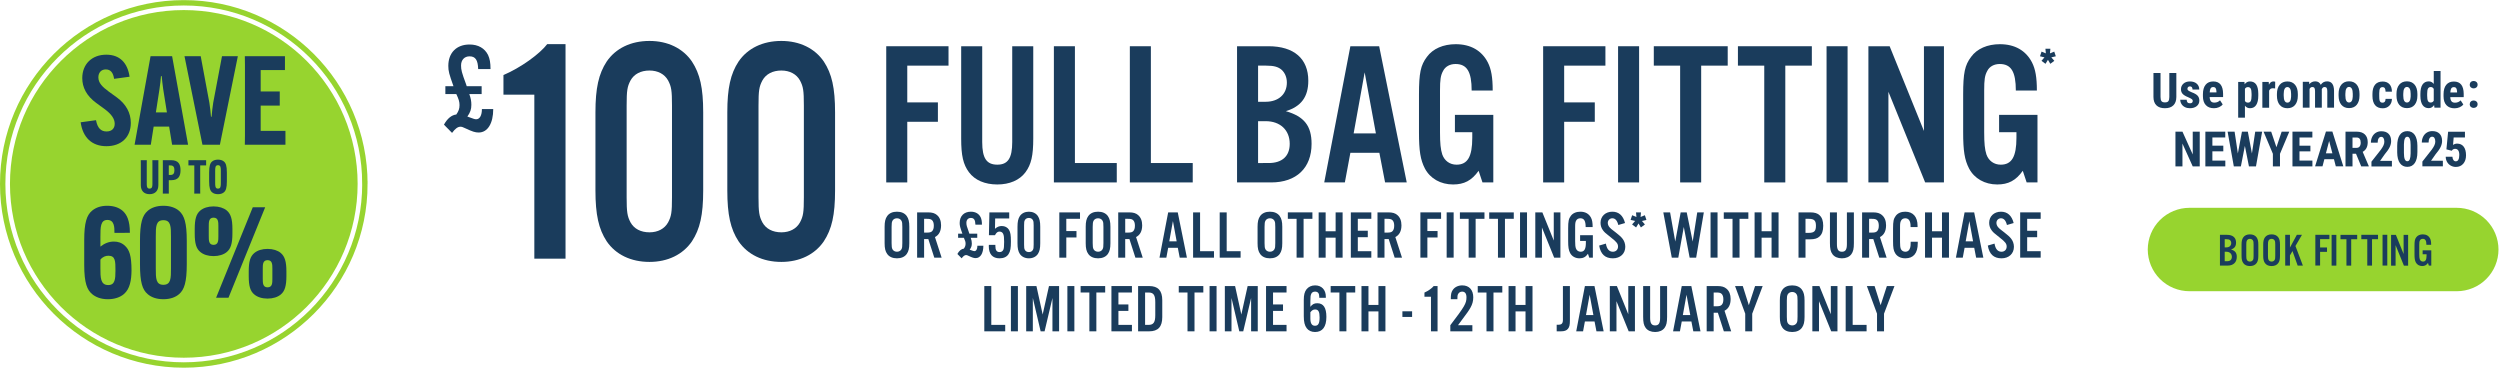 <?xml version="1.0" encoding="UTF-8" standalone="no"?>
<svg
   xmlns:dc="http://purl.org/dc/elements/1.1/"
   xmlns:cc="http://creativecommons.org/ns#"
   xmlns:rdf="http://www.w3.org/1999/02/22-rdf-syntax-ns#"
   xmlns:svg="http://www.w3.org/2000/svg"
   xmlns="http://www.w3.org/2000/svg"
   viewBox="0 0 2345.907 345.027"
   height="345.027"
   width="2345.907"
   xml:space="preserve"
   id="svg2"
   version="1.1"><defs
     id="defs6" /><g
     transform="matrix(1.333,0,0,-1.333,0,345.027)"
     id="g10"><g
       transform="scale(0.1)"
       id="g12"><g
         transform="scale(1.079)"
         id="g14"><path
           id="path16"
           style="fill:#97d42f;fill-opacity:1;fill-rule:nonzero;stroke:none"
           d="m 14284.2,1043.07 h 1744 c 8.9,0 17.8,-0.43 26.7,-1.3 8.9,-0.87 17.7,-2.19 26.4,-3.92 8.8,-1.74 17.4,-3.9 25.9,-6.5 8.5,-2.58 16.9,-5.57 25.1,-8.99 8.3,-3.4 16.3,-7.21 24.2,-11.42 7.8,-4.19 15.5,-8.77 22.9,-13.716 7.4,-4.947 14.5,-10.256 21.4,-15.908 6.9,-5.65 13.5,-11.625 19.8,-17.925 6.3,-6.301 12.2,-12.898 17.9,-19.789 5.6,-6.883 11,-14.027 15.9,-21.438 4.9,-7.412 9.6,-15.048 13.7,-22.905 4.2,-7.853 8.1,-15.905 11.4,-24.131 3.5,-8.237 6.5,-16.622 9,-25.137 2.6,-8.53 4.8,-17.165 6.5,-25.901 1.8,-8.747 3.1,-17.548 4,-26.415 0.8,-8.866 1.3,-17.751 1.3,-26.664 0,-8.91 -0.5,-17.805 -1.3,-26.661 -0.9,-8.877 -2.2,-17.679 -4,-26.415 -1.7,-8.736 -3.9,-17.371 -6.5,-25.904 -2.5,-8.523 -5.5,-16.897 -9,-25.134 -3.3,-8.226 -7.2,-16.278 -11.4,-24.135 -4.1,-7.856 -8.8,-15.489 -13.7,-22.9 -4.9,-7.412 -10.3,-14.556 -15.9,-21.446 -5.7,-6.887 -11.6,-13.481 -17.9,-19.781 -6.3,-6.301 -12.9,-12.276 -19.8,-17.929 -6.9,-5.649 -14,-10.958 -21.4,-15.905 -7.4,-4.947 -15.1,-9.525 -22.9,-13.719 -7.9,-4.209 -15.9,-8.016 -24.2,-11.426 -8.2,-3.401 -16.6,-6.401 -25.1,-8.985 -8.5,-2.595 -17.1,-4.752 -25.9,-6.486 -8.7,-1.751 -17.5,-3.047 -26.4,-3.93 -8.9,-0.868 -17.8,-1.306 -26.7,-1.306 h -1744 c -8.9,0 -17.8,0.438 -26.7,1.306 -8.8,0.883 -17.7,2.179 -26.4,3.93 -8.7,1.734 -17.3,3.891 -25.8,6.486 -8.6,2.584 -17,5.584 -25.2,8.985 -8.3,3.41 -16.3,7.217 -24.1,11.426 -7.9,4.194 -15.6,8.772 -23,13.719 -7.4,4.947 -14.5,10.256 -21.4,15.905 -6.8,5.653 -13.5,11.628 -19.8,17.929 -6.3,6.3 -12.2,12.894 -17.9,19.781 -5.6,6.89 -10.9,14.034 -15.9,21.446 -4.9,7.411 -9.6,15.044 -13.7,22.9 -4.2,7.857 -8,15.909 -11.4,24.135 -3.4,8.237 -6.4,16.611 -9,25.134 -2.6,8.533 -4.7,17.168 -6.5,25.904 -1.8,8.736 -3.1,17.538 -3.9,26.415 -0.9,8.856 -1.4,17.751 -1.4,26.661 0,8.913 0.5,17.798 1.4,26.664 0.8,8.867 2.1,17.668 3.9,26.415 1.8,8.736 3.9,17.371 6.5,25.901 2.6,8.515 5.6,16.9 9,25.137 3.4,8.226 7.2,16.278 11.4,24.131 4.1,7.857 8.8,15.493 13.7,22.905 5,7.411 10.3,14.555 15.9,21.438 5.7,6.891 11.6,13.488 17.9,19.789 6.3,6.3 13,12.275 19.8,17.925 6.9,5.652 14,10.961 21.4,15.908 7.4,4.946 15.1,9.526 23,13.716 7.8,4.21 15.8,8.02 24.1,11.42 8.2,3.42 16.6,6.41 25.2,8.99 8.5,2.6 17.1,4.76 25.8,6.5 8.7,1.73 17.6,3.05 26.4,3.92 8.9,0.87 17.8,1.3 26.7,1.3" /></g><path
         id="path18"
         style="fill:#1a3c5c;fill-opacity:1;fill-rule:nonzero;stroke:none"
         d="m 15677.7,749.539 c 21.4,0 33.4,11.031 33.4,30.52 0,21.75 -14.9,36.043 -38.3,36.043 h -12 v -66.563 z m -4.9,97.41 c 20.4,0 33.8,12.012 33.8,30.52 0,8.121 -3,15.261 -8.2,20.14 -5.5,4.86 -12.3,6.813 -25,6.813 h -12.6 v -57.473 z m -45.5,88.321 h 50 c 40.6,0 63.4,-19.809 63.4,-54.872 0,-25.66 -11.4,-40.918 -35.8,-48.386 29.3,-8.442 40.9,-23.383 40.9,-51.953 0,-38.309 -24,-61.368 -64.2,-61.368 h -54.3 V 935.27" /><path
         id="path20"
         style="fill:#1a3c5c;fill-opacity:1;fill-rule:nonzero;stroke:none"
         d="m 15812.7,788.172 c 0,-17.203 1,-23.043 4.2,-29.543 3.9,-7.149 12,-11.688 21.4,-11.688 9.5,0 17.6,4.539 21.5,11.688 3.6,6.82 4.2,12.012 4.2,29.543 v 77.609 c 0,17.539 -0.6,22.731 -4.2,29.551 -3.9,7.137 -12,11.688 -21.5,11.688 -9.4,0 -17.5,-4.551 -21.4,-11.688 -3.2,-6.492 -4.2,-12.332 -4.2,-29.551 z m 84.7,-0.641 c 0,-24.359 -3.5,-38.972 -12.3,-51.312 -9.7,-13.629 -26,-20.778 -46.8,-20.778 -20.7,0 -37,7.149 -46.7,20.778 -8.8,12.34 -12.3,26.953 -12.3,51.312 v 78.899 c 0,24.359 3.5,38.968 12.3,51.3 9.7,13.649 26,20.782 46.7,20.782 20.8,0 37.1,-7.133 46.8,-20.782 8.8,-12.332 12.3,-26.941 12.3,-51.3 v -78.899" /><path
         id="path22"
         style="fill:#1a3c5c;fill-opacity:1;fill-rule:nonzero;stroke:none"
         d="m 15965.3,788.172 c 0,-17.203 1,-23.043 4.2,-29.543 3.9,-7.149 12,-11.688 21.4,-11.688 9.5,0 17.6,4.539 21.5,11.688 3.5,6.82 4.2,12.012 4.2,29.543 v 77.609 c 0,17.539 -0.7,22.731 -4.2,29.551 -3.9,7.137 -12,11.688 -21.5,11.688 -9.4,0 -17.5,-4.551 -21.4,-11.688 -3.2,-6.492 -4.2,-12.332 -4.2,-29.551 z m 84.7,-0.641 c 0,-24.359 -3.5,-38.972 -12.3,-51.312 -9.7,-13.629 -26,-20.778 -46.8,-20.778 -20.7,0 -37,7.149 -46.7,20.778 -8.8,12.34 -12.4,26.953 -12.4,51.312 v 78.899 c 0,24.359 3.6,38.968 12.4,51.3 9.7,13.649 26,20.782 46.7,20.782 20.8,0 37.1,-7.133 46.8,-20.782 8.8,-12.332 12.3,-26.941 12.3,-51.3 v -78.899" /><path
         id="path24"
         style="fill:#1a3c5c;fill-opacity:1;fill-rule:nonzero;stroke:none"
         d="m 16120.1,845.648 48.4,89.622 h 36.1 l -45.8,-78.579 52.3,-138 h -36.7 l -36.4,102.289 -17.9,-30.21 v -72.079 h -33.4 V 935.27 h 33.4 v -89.622" /><g
         transform="scale(1.006)"
         id="g26"><path
           id="path28"
           style="fill:#1a3c5c;fill-opacity:1;fill-rule:nonzero;stroke:none"
           d="m 16234.8,714.693 h -33.2 v 215.373 h 98.4 V 899.39 h -65.2 v -58.117 h 48.4 v -30.679 h -48.4 v -95.901" /></g><g
         transform="scale(1.009)"
         id="g30"><path
           id="path32"
           style="fill:#1a3c5c;fill-opacity:1;fill-rule:nonzero;stroke:none"
           d="m 16300,712.112 h -33.1 v 214.595 h 33.1 V 712.112" /></g><g
         transform="scale(1.018)"
         id="g34"><path
           id="path36"
           style="fill:#1a3c5c;fill-opacity:1;fill-rule:nonzero;stroke:none"
           d="m 16258.6,705.813 h -32.9 v 182.403 h -41.2 v 30.295 h 115.5 v -30.295 h -41.4 V 705.813" /></g><g
         transform="scale(1.027)"
         id="g38"><path
           id="path40"
           style="fill:#1a3c5c;fill-opacity:1;fill-rule:nonzero;stroke:none"
           d="m 16258.9,699.927 h -32.6 v 180.881 h -40.8 v 30.042 h 114.5 v -30.042 h -41.1 V 699.927" /></g><g
         transform="scale(1.031)"
         id="g42"><path
           id="path44"
           style="fill:#1a3c5c;fill-opacity:1;fill-rule:nonzero;stroke:none"
           d="m 16300,697.318 h -32.4 v 210.138 h 32.4 V 697.318" /></g><g
         transform="scale(1.04)"
         id="g46"><path
           id="path48"
           style="fill:#1a3c5c;fill-opacity:1;fill-rule:nonzero;stroke:none"
           d="m 16300,690.776 h -28.7 l -56.2,138.569 V 690.776 h -30.5 v 208.166 h 32.5 l 52.3,-129.516 v 129.516 h 30.6 V 690.776" /></g><g
         transform="scale(1.05)"
         id="g50"><path
           id="path52"
           style="fill:#1a3c5c;fill-opacity:1;fill-rule:nonzero;stroke:none"
           d="M 16300,786.913 V 684.54 h -16.4 l -5.8,17.628 c -10.6,-14.849 -22,-20.724 -38.7,-20.724 -18.8,0 -34.6,8.971 -42.6,24.125 -6.9,13.298 -9.1,26.603 -9.1,55.043 v 56.911 c 0,32.786 2.5,44.539 12.1,57.227 9,12.371 24.8,19.165 43.6,19.165 22.6,0 39.3,-9.585 48.6,-27.518 5.3,-10.213 7.4,-22.889 7.4,-42.683 h -31.9 c 0,28.452 -7,40.205 -24.3,40.205 -8.4,0 -15.6,-3.713 -18.9,-10.515 -3.7,-6.801 -4.7,-12.992 -4.7,-29.69 v -63.102 c 0,-17 1,-25.963 3.5,-33.705 3.3,-9.585 11.4,-15.459 21.6,-15.459 16.6,0 23.8,12.058 23.8,40.822 v 8.342 h -26.3 v 26.301 h 58.1" /></g><path
         id="path54"
         style="fill:#1a3c5c;fill-opacity:1;fill-rule:nonzero;stroke:none"
         d="M 3981.05,767.262 H 3761.42 V 1922.03 h -217.37 v 138.13 c 122.27,52.07 253.6,147.17 307.94,217.36 h 129.06 V 767.262" /><path
         id="path56"
         style="fill:#1a3c5c;fill-opacity:1;fill-rule:nonzero;stroke:none"
         d="m 4411.23,1199.73 c 0,-104.15 4.53,-133.59 27.17,-176.61 24.91,-45.28 72.46,-70.19 133.59,-70.19 58.87,0 106.42,24.91 131.33,70.19 22.64,43.02 27.17,70.2 27.17,176.61 v 645.32 c 0,106.41 -4.53,133.59 -27.17,176.61 -24.91,45.28 -72.46,70.2 -131.33,70.2 -61.13,0 -108.68,-24.92 -133.59,-70.2 -22.64,-43.02 -27.17,-70.2 -27.17,-176.61 z m 538.9,47.55 c 0,-172.08 -22.65,-271.71 -79.26,-357.749 -63.4,-92.832 -169.81,-144.91 -298.88,-144.91 -131.32,0 -237.74,52.078 -301.14,144.91 -56.61,86.039 -79.25,187.939 -79.25,357.749 v 550.22 c 0,169.81 22.64,271.71 79.25,357.75 63.4,92.84 169.82,144.91 301.14,144.91 129.07,0 235.48,-52.07 298.88,-144.91 56.61,-86.04 79.26,-185.67 79.26,-357.75 v -550.22" /><path
         id="path58"
         style="fill:#1a3c5c;fill-opacity:1;fill-rule:nonzero;stroke:none"
         d="m 5339.54,1199.73 c 0,-104.15 4.53,-133.59 27.17,-176.61 24.91,-45.28 72.46,-70.19 133.6,-70.19 58.86,0 106.41,24.91 131.32,70.19 22.64,43.02 27.17,70.2 27.17,176.61 v 645.32 c 0,106.41 -4.53,133.59 -27.17,176.61 -24.91,45.28 -72.46,70.2 -131.32,70.2 -61.14,0 -108.69,-24.92 -133.6,-70.2 -22.64,-43.02 -27.17,-70.2 -27.17,-176.61 z m 538.9,47.55 c 0,-172.08 -22.65,-271.71 -79.26,-357.749 -63.4,-92.832 -169.81,-144.91 -298.87,-144.91 -131.33,0 -237.75,52.078 -301.15,144.91 -56.61,86.039 -79.25,187.939 -79.25,357.749 v 550.22 c 0,169.81 22.64,271.71 79.25,357.75 63.4,92.84 169.82,144.91 301.15,144.91 129.06,0 235.47,-52.07 298.87,-144.91 56.61,-86.04 79.26,-185.67 79.26,-357.75 v -550.22" /><path
         id="path60"
         style="fill:#1a3c5c;fill-opacity:1;fill-rule:nonzero;stroke:none"
         d="m 3390.57,1926.38 h -86.95 c 10.87,-29.9 14.49,-50.73 14.49,-76.09 0,-31.7 -7.25,-52.53 -28.09,-82.42 47.11,-17.22 51.63,-19.02 62.5,-19.02 24.46,0 39.86,27.17 39.86,71.55 h 79.7 c 0,-101.45 -39.85,-164.85 -102.35,-164.85 -24.45,0 -44.38,6.34 -92.38,28.99 -19.93,9.96 -27.17,11.78 -36.23,11.78 -18.12,0 -37.14,-13.6 -58.88,-43.48 l -57.06,57.97 c 24.45,44.37 54.34,67.93 86.95,71.55 16.31,23.55 22.65,40.75 22.65,66.12 0,23.55 -5.44,41.66 -22.65,77.9 h -76.99 v 55.25 h 57.07 c -30.8,86.05 -36.23,105.98 -36.23,143.1 0,92.4 57.97,150.37 149.44,150.37 60.7,0 106.89,-26.27 130.43,-74.28 11.78,-25.36 17.22,-53.44 17.22,-98.72 h -86.95 c -1.82,63.4 -19.03,89.67 -60.7,89.67 -36.23,0 -59.77,-25.36 -59.77,-64.32 0,-30.79 4.53,-48.91 34.41,-129.52 l 5.44,-16.3 h 105.07 v -55.25" /><path
         id="path62"
         style="fill:#1a3c5c;fill-opacity:1;fill-rule:nonzero;stroke:none"
         d="m 6386.72,1304.16 h -148.05 v 958.73 h 438.4 v -136.55 h -290.35 v -258.73 h 215.61 v -136.55 h -215.61 v -426.9" /><path
         id="path64"
         style="fill:#1a3c5c;fill-opacity:1;fill-rule:nonzero;stroke:none"
         d="m 7273.59,2262.89 v -649.7 c 0,-120.73 -14.38,-182.54 -54.62,-237.17 -41.69,-56.05 -112.12,-86.24 -198.36,-86.24 -87.69,0 -158.12,30.19 -199.8,86.24 -40.25,54.63 -54.62,116.44 -54.62,237.17 v 649.7 h 148.05 v -674.13 c 0,-113.56 30.19,-159.55 106.37,-159.55 74.74,0 104.92,45.99 104.92,159.55 v 674.13 h 148.06" /><path
         id="path66"
         style="fill:#1a3c5c;fill-opacity:1;fill-rule:nonzero;stroke:none"
         d="m 7566.83,1440.71 h 294.66 v -136.55 h -442.71 v 958.73 h 148.05 v -822.18" /><path
         id="path68"
         style="fill:#1a3c5c;fill-opacity:1;fill-rule:nonzero;stroke:none"
         d="m 8101.56,1440.71 h 294.65 v -136.55 h -442.7 v 958.73 h 148.05 v -822.18" /><path
         id="path70"
         style="fill:#1a3c5c;fill-opacity:1;fill-rule:nonzero;stroke:none"
         d="m 8930.94,1440.71 c 94.87,0 148.05,48.87 148.05,135.11 0,96.31 -66.13,159.55 -169.61,159.55 h -53.18 v -294.66 z m -21.56,431.21 c 90.55,0 149.47,53.19 149.47,135.12 0,35.93 -12.92,67.56 -35.91,89.11 -24.46,21.56 -54.63,30.19 -110.69,30.19 h -56.05 v -254.42 z m -201.23,390.97 h 221.35 c 179.67,0 280.29,-87.68 280.29,-242.92 0,-113.54 -50.31,-181.1 -158.12,-214.17 129.37,-37.36 181.11,-103.49 181.11,-229.98 0,-169.61 -106.37,-271.66 -284.59,-271.66 h -240.04 v 958.73" /><path
         id="path72"
         style="fill:#1a3c5c;fill-opacity:1;fill-rule:nonzero;stroke:none"
         d="m 9606.53,2078.91 -77.62,-429.78 h 156.68 z m -100.6,-566.33 -38.81,-208.42 h -145.18 l 183.99,958.73 h 202.67 l 194.04,-958.73 h -152.36 l -40.25,208.42 h -204.1" /><path
         id="path74"
         style="fill:#1a3c5c;fill-opacity:1;fill-rule:nonzero;stroke:none"
         d="m 10512.1,1779.93 v -475.77 h -76.2 l -27.3,81.93 c -48.9,-68.99 -102,-96.31 -179.7,-96.31 -87.6,0 -160.9,41.69 -198.3,112.12 -31.65,61.81 -41.71,123.62 -41.71,255.85 v 264.48 c 0,152.37 11.51,206.99 56.01,265.91 41.7,57.5 115,89.13 202.7,89.13 104.9,0 182.6,-44.57 225.7,-127.93 24.4,-47.44 34.5,-106.37 34.5,-198.36 h -148.1 c 0,132.24 -33,186.86 -113.5,186.86 -38.8,0 -71.9,-17.25 -87.7,-48.88 -17.2,-31.62 -21.6,-60.36 -21.6,-137.98 v -293.23 c 0,-79.05 4.4,-120.74 15.9,-156.67 15.8,-44.56 53.1,-71.87 100.6,-71.87 77.6,0 110.7,56.06 110.7,189.74 v 38.8 h -122.2 v 122.18 h 270.2" /><path
         id="path76"
         style="fill:#1a3c5c;fill-opacity:1;fill-rule:nonzero;stroke:none"
         d="m 11010.9,1304.16 h -148 v 958.73 h 438.4 v -136.55 h -290.4 v -258.73 h 215.6 v -136.55 h -215.6 v -426.9" /><path
         id="path78"
         style="fill:#1a3c5c;fill-opacity:1;fill-rule:nonzero;stroke:none"
         d="m 11538.4,1304.16 h -148 v 958.73 h 148 v -958.73" /><path
         id="path80"
         style="fill:#1a3c5c;fill-opacity:1;fill-rule:nonzero;stroke:none"
         d="m 11975.4,1304.16 h -148.1 v 822.18 h -185.4 v 136.55 h 520.3 v -136.55 h -186.8 v -822.18" /><path
         id="path82"
         style="fill:#1a3c5c;fill-opacity:1;fill-rule:nonzero;stroke:none"
         d="m 12567.6,1304.16 h -148.1 v 822.18 h -185.4 v 136.55 h 520.3 v -136.55 h -186.8 v -822.18" /><path
         id="path84"
         style="fill:#1a3c5c;fill-opacity:1;fill-rule:nonzero;stroke:none"
         d="m 13006,1304.16 h -148 v 958.73 h 148 v -958.73" /><path
         id="path86"
         style="fill:#1a3c5c;fill-opacity:1;fill-rule:nonzero;stroke:none"
         d="m 13684.4,1304.16 h -132.2 l -258.7,638.19 v -638.19 h -140.9 v 958.73 h 149.5 l 241.5,-596.51 v 596.51 h 140.8 v -958.73" /><path
         id="path88"
         style="fill:#1a3c5c;fill-opacity:1;fill-rule:nonzero;stroke:none"
         d="m 14342.8,1779.93 v -475.77 h -76.2 l -27.3,81.93 c -48.9,-68.99 -102.1,-96.31 -179.7,-96.31 -87.7,0 -161,41.69 -198.3,112.12 -31.7,61.81 -41.7,123.62 -41.7,255.85 v 264.48 c 0,152.37 11.5,206.99 56,265.91 41.7,57.5 115,89.13 202.7,89.13 104.9,0 182.5,-44.57 225.7,-127.93 24.4,-47.44 34.5,-106.37 34.5,-198.36 h -148.1 c 0,132.24 -33,186.86 -113.5,186.86 -38.8,0 -71.9,-17.25 -87.7,-48.88 -17.3,-31.62 -21.6,-60.36 -21.6,-137.98 v -293.23 c 0,-79.05 4.3,-120.74 15.8,-156.67 15.8,-44.56 53.2,-71.87 100.7,-71.87 77.6,0 110.6,56.06 110.6,189.74 v 38.8 h -122.2 v 122.18 h 270.3" /><path
         id="path90"
         style="fill:#1a3c5c;fill-opacity:1;fill-rule:nonzero;stroke:none"
         d="m 14360.5,2192.16 11,32.96 30.1,-12.42 -2.9,32.48 h 34.9 l -2.9,-32.48 30.1,12.42 11,-32.96 -31.6,-7.65 21.1,-24.37 -28.2,-21.02 -16.7,28.19 -17.2,-28.19 -28.2,21.02 21,24.37 -31.5,7.65" /><path
         id="path92"
         style="fill:#1a3c5c;fill-opacity:1;fill-rule:nonzero;stroke:none"
         d="m 6276.4,876.93 c 0,-25.321 1.42,-33.91 6.2,-43.469 5.74,-10.512 17.69,-17.199 31.53,-17.199 13.86,0 25.8,6.687 31.54,17.199 5.25,10.027 6.21,17.68 6.21,43.469 v 114.191 c 0,25.789 -0.96,33.439 -6.21,43.479 -5.74,10.51 -17.68,17.2 -31.54,17.2 -13.84,0 -25.79,-6.69 -31.53,-17.2 -4.78,-9.56 -6.2,-18.17 -6.2,-43.479 z m 124.69,-0.95 c 0,-35.839 -5.26,-57.332 -18.16,-75.48 -14.33,-20.07 -38.22,-30.578 -68.8,-30.578 -30.57,0 -54.46,10.508 -68.79,30.578 -12.9,18.148 -18.15,39.641 -18.15,75.48 v 116.09 c 0,35.84 5.25,57.33 18.15,75.49 14.33,20.07 38.22,30.57 68.79,30.57 30.58,0 54.47,-10.5 68.8,-30.57 12.9,-18.16 18.16,-39.65 18.16,-75.49 V 875.98" /><path
         id="path94"
         style="fill:#1a3c5c;fill-opacity:1;fill-rule:nonzero;stroke:none"
         d="m 6523.41,950.98 c 21.03,0 30.58,2.399 38.22,10.04 8.12,8.121 11.95,21.019 11.95,38.699 0,17.191 -3.83,30.091 -11.95,38.221 -7.64,7.64 -17.19,10.03 -38.22,10.03 h -18.15 v -96.99 z m -18.15,-176.281 h -49.21 v 318.661 h 76.91 c 29.15,0 47.78,-5.73 63.07,-19.11 19.11,-16.24 28.66,-40.61 28.66,-72.14 0,-40.141 -14.33,-67.84 -43,-82.661 l 46.83,-144.75 h -51.6 l -42.04,130.903 h -29.62 V 774.699" /><path
         id="path96"
         style="fill:#1a3c5c;fill-opacity:1;fill-rule:nonzero;stroke:none"
         d="m 6879.36,914.199 h -45.86 c 5.73,-15.758 7.64,-26.75 7.64,-40.129 0,-16.73 -3.82,-27.711 -14.81,-43.48 24.84,-9.078 27.23,-10.031 32.96,-10.031 12.9,0 21.02,14.332 21.02,37.742 h 42.05 c 0,-53.512 -21.02,-86.942 -53.99,-86.942 -12.9,0 -23.41,3.34 -48.73,15.282 -10.51,5.25 -14.33,6.211 -19.11,6.211 -9.55,0 -19.59,-7.172 -31.05,-22.93 l -30.1,30.578 c 12.9,23.398 28.66,35.832 45.87,37.742 8.59,12.418 11.94,21.488 11.94,34.867 0,12.43 -2.87,21.981 -11.94,41.09 h -40.62 v 29.141 h 30.1 c -16.24,45.39 -19.11,55.898 -19.11,75.49 0,48.73 30.57,79.3 78.84,79.3 32,0 56.36,-13.85 68.78,-39.17 6.22,-13.38 9.09,-28.19 9.09,-52.08 h -45.87 c -0.96,33.45 -10.03,47.3 -32,47.3 -19.12,0 -31.54,-13.38 -31.54,-33.92 0,-16.25 2.39,-25.799 18.16,-68.319 l 2.86,-8.601 h 55.42 v -29.141" /><path
         id="path98"
         style="fill:#1a3c5c;fill-opacity:1;fill-rule:nonzero;stroke:none"
         d="m 7104.4,1050.36 h -98.9 l -1.44,-72.618 c 15.78,13.86 29.63,19.59 48.26,19.59 21.98,0 39.66,-9.562 50.16,-26.281 10.52,-17.672 13.86,-37.742 13.86,-82.172 0,-48.258 -3.82,-68.789 -16.72,-89.34 -12.42,-19.59 -34.4,-29.617 -63.54,-29.617 -49.21,0 -75.49,29.617 -75.49,85.519 0,0.95 0,5.25 0.48,9.071 h 45.87 v -8.121 c 0,-29.153 9.07,-42.512 29.62,-42.512 11.94,0 21.02,5.25 26.27,15.762 4.3,9.078 5.74,23.879 5.74,55.898 0,31.051 -1.44,44.43 -6.69,56.371 -4.3,10.031 -13.86,16.238 -25.32,16.238 -13.86,0 -21.98,-6.207 -32.5,-25.316 h -42.51 l 3.35,160.528 h 139.5 v -43" /><path
         id="path100"
         style="fill:#1a3c5c;fill-opacity:1;fill-rule:nonzero;stroke:none"
         d="m 7209.04,865.949 c 0,-21.98 0.95,-28.187 5.74,-37.269 5.25,-9.551 15.28,-14.801 28.18,-14.801 12.42,0 22.45,5.25 27.71,14.801 4.78,9.082 5.73,14.808 5.73,37.269 v 136.161 c 0,22.45 -0.95,28.18 -5.73,37.26 -5.26,9.55 -15.29,14.81 -27.71,14.81 -12.9,0 -22.93,-5.26 -28.18,-14.81 -4.79,-9.08 -5.74,-14.81 -5.74,-37.26 z m 113.71,10.031 c 0,-36.308 -4.78,-57.332 -16.72,-75.48 -13.38,-19.59 -35.84,-30.578 -63.07,-30.578 -27.71,0 -50.16,10.988 -63.54,30.578 -11.95,18.148 -16.72,39.641 -16.72,75.48 v 116.09 c 0,35.84 4.77,57.33 16.72,75.49 13.38,19.59 35.83,30.57 63.54,30.57 27.23,0 49.69,-10.98 63.07,-30.57 11.94,-18.16 16.72,-39.17 16.72,-75.49 V 875.98" /><path
         id="path102"
         style="fill:#1a3c5c;fill-opacity:1;fill-rule:nonzero;stroke:none"
         d="m 7506.22,774.699 h -49.21 v 318.661 h 145.72 v -45.39 h -96.51 v -86.001 h 71.66 V 916.59 h -71.66 V 774.699" /><path
         id="path104"
         style="fill:#1a3c5c;fill-opacity:1;fill-rule:nonzero;stroke:none"
         d="m 7692.07,876.93 c 0,-25.321 1.43,-33.91 6.21,-43.469 5.74,-10.512 17.68,-17.199 31.53,-17.199 13.85,0 25.8,6.687 31.53,17.199 5.25,10.027 6.21,17.68 6.21,43.469 v 114.191 c 0,25.789 -0.96,33.439 -6.21,43.479 -5.73,10.51 -17.68,17.2 -31.53,17.2 -13.85,0 -25.79,-6.69 -31.53,-17.2 -4.78,-9.56 -6.21,-18.17 -6.21,-43.479 z m 124.69,-0.95 c 0,-35.839 -5.25,-57.332 -18.15,-75.48 -14.34,-20.07 -38.23,-30.578 -68.8,-30.578 -30.58,0 -54.47,10.508 -68.79,30.578 -12.9,18.148 -18.16,39.641 -18.16,75.48 v 116.09 c 0,35.84 5.26,57.33 18.16,75.49 14.32,20.07 38.21,30.57 68.79,30.57 30.57,0 54.46,-10.5 68.8,-30.57 12.9,-18.16 18.15,-39.65 18.15,-75.49 V 875.98" /><path
         id="path106"
         style="fill:#1a3c5c;fill-opacity:1;fill-rule:nonzero;stroke:none"
         d="m 7939.08,950.98 c 21.03,0 30.58,2.399 38.23,10.04 8.11,8.121 11.94,21.019 11.94,38.699 0,17.191 -3.83,30.091 -11.94,38.221 -7.65,7.64 -17.2,10.03 -38.23,10.03 h -18.15 v -96.99 z m -18.15,-176.281 h -49.21 v 318.661 h 76.92 c 29.15,0 47.78,-5.73 63.06,-19.11 19.11,-16.24 28.66,-40.61 28.66,-72.14 0,-40.141 -14.32,-67.84 -42.99,-82.661 l 46.82,-144.75 h -51.6 l -42.04,130.903 h -29.62 V 774.699" /><path
         id="path108"
         style="fill:#1a3c5c;fill-opacity:1;fill-rule:nonzero;stroke:none"
         d="m 8256.81,1032.21 -25.79,-142.858 h 52.07 z m -33.44,-188.241 -12.9,-69.27 h -48.25 l 61.15,318.661 h 67.36 l 64.5,-318.661 h -50.64 l -13.38,69.27 h -67.84" /><path
         id="path110"
         style="fill:#1a3c5c;fill-opacity:1;fill-rule:nonzero;stroke:none"
         d="m 8447.93,820.09 h 97.94 v -45.391 h -147.15 v 318.661 h 49.21 V 820.09" /><path
         id="path112"
         style="fill:#1a3c5c;fill-opacity:1;fill-rule:nonzero;stroke:none"
         d="m 8635.23,820.09 h 97.94 v -45.391 h -147.15 v 318.661 h 49.21 V 820.09" /><path
         id="path114"
         style="fill:#1a3c5c;fill-opacity:1;fill-rule:nonzero;stroke:none"
         d="m 8901.84,876.93 c 0,-25.321 1.43,-33.91 6.21,-43.469 5.73,-10.512 17.68,-17.199 31.53,-17.199 13.85,0 25.8,6.687 31.52,17.199 5.25,10.027 6.21,17.68 6.21,43.469 v 114.191 c 0,25.789 -0.96,33.439 -6.21,43.479 -5.72,10.51 -17.67,17.2 -31.52,17.2 -13.85,0 -25.8,-6.69 -31.53,-17.2 -4.78,-9.56 -6.21,-18.17 -6.21,-43.479 z m 124.69,-0.95 c 0,-35.839 -5.25,-57.332 -18.16,-75.48 -14.34,-20.07 -38.23,-30.578 -68.79,-30.578 -30.59,0 -54.48,10.508 -68.79,30.578 -12.91,18.148 -18.16,39.641 -18.16,75.48 v 116.09 c 0,35.84 5.25,57.33 18.16,75.49 14.31,20.07 38.2,30.57 68.79,30.57 30.56,0 54.45,-10.5 68.79,-30.57 12.91,-18.16 18.16,-39.65 18.16,-75.49 V 875.98" /><path
         id="path116"
         style="fill:#1a3c5c;fill-opacity:1;fill-rule:nonzero;stroke:none"
         d="m 9176.55,774.699 h -49.22 v 273.271 h -61.62 v 45.39 h 172.95 v -45.39 h -62.11 V 774.699" /><path
         id="path118"
         style="fill:#1a3c5c;fill-opacity:1;fill-rule:nonzero;stroke:none"
         d="M 9331.84,915.148 V 774.699 h -49.22 v 318.661 h 49.22 V 960.551 h 70.22 v 132.809 h 49.22 V 774.699 h -49.22 v 140.449 h -70.22" /><path
         id="path120"
         style="fill:#1a3c5c;fill-opacity:1;fill-rule:nonzero;stroke:none"
         d="m 9653.39,1047.97 h -95.08 v -84.079 h 70.23 v -45.403 h -70.23 V 820.09 h 95.08 v -45.391 h -144.28 v 318.661 h 144.28 v -45.39" /><path
         id="path122"
         style="fill:#1a3c5c;fill-opacity:1;fill-rule:nonzero;stroke:none"
         d="m 9764.23,950.98 c 21.03,0 30.58,2.399 38.22,10.04 8.12,8.121 11.95,21.019 11.95,38.699 0,17.191 -3.83,30.091 -11.95,38.221 -7.64,7.64 -17.19,10.03 -38.22,10.03 h -18.15 v -96.99 z m -18.15,-176.281 h -49.22 v 318.661 h 76.92 c 29.16,0 47.79,-5.73 63.06,-19.11 19.12,-16.24 28.68,-40.61 28.68,-72.14 0,-40.141 -14.34,-67.84 -43.01,-82.661 l 46.83,-144.75 h -51.6 l -42.05,130.903 h -29.61 V 774.699" /><path
         id="path124"
         style="fill:#1a3c5c;fill-opacity:1;fill-rule:nonzero;stroke:none"
         d="m 10048,774.699 h -49.16 v 318.661 h 145.66 v -45.39 h -96.5 v -86.001 h 71.7 V 916.59 H 10048 V 774.699" /><path
         id="path126"
         style="fill:#1a3c5c;fill-opacity:1;fill-rule:nonzero;stroke:none"
         d="m 10232.9,774.699 h -49.2 v 318.661 h 49.2 V 774.699" /><path
         id="path128"
         style="fill:#1a3c5c;fill-opacity:1;fill-rule:nonzero;stroke:none"
         d="m 10387.7,774.699 h -49.2 v 273.271 h -61.6 v 45.39 h 173 v -45.39 h -62.2 V 774.699" /><path
         id="path130"
         style="fill:#1a3c5c;fill-opacity:1;fill-rule:nonzero;stroke:none"
         d="m 10594.1,774.699 h -49.2 v 273.271 h -61.6 v 45.39 h 172.9 v -45.39 h -62.1 V 774.699" /><path
         id="path132"
         style="fill:#1a3c5c;fill-opacity:1;fill-rule:nonzero;stroke:none"
         d="m 10749.4,774.699 h -49.2 v 318.661 h 49.2 V 774.699" /><path
         id="path134"
         style="fill:#1a3c5c;fill-opacity:1;fill-rule:nonzero;stroke:none"
         d="m 10984.5,774.699 h -44 l -86,212.11 v -212.11 h -46.8 v 318.661 h 49.7 l 80.3,-198.27 v 198.27 h 46.8 V 774.699" /><path
         id="path136"
         style="fill:#1a3c5c;fill-opacity:1;fill-rule:nonzero;stroke:none"
         d="M 11212.9,932.832 V 774.699 h -25.4 l -9,27.231 c -16.3,-22.938 -34,-32.008 -59.7,-32.008 -29.2,0 -53.6,13.859 -66,37.269 -10.5,20.528 -13.8,41.079 -13.8,85.039 v 87.899 c 0,50.641 3.8,68.791 18.6,88.381 13.9,19.12 38.2,29.62 67.4,29.62 34.8,0 60.6,-14.8 75,-42.52 8.1,-15.76 11.4,-35.35 11.4,-65.919 h -49.2 c 0,43.949 -11,62.109 -37.7,62.109 -12.9,0 -23.9,-5.74 -29.2,-16.25 -5.7,-10.51 -7.1,-20.06 -7.1,-45.859 V 892.23 c 0,-26.281 1.4,-40.14 5.2,-52.089 5.3,-14.801 17.7,-23.879 33.5,-23.879 25.8,0 36.8,18.629 36.8,63.058 v 12.91 h -40.6 v 40.602 h 89.8" /><path
         id="path138"
         style="fill:#1a3c5c;fill-opacity:1;fill-rule:nonzero;stroke:none"
         d="m 11392,1004.49 c -7.6,31.53 -21.9,47.31 -42,47.31 -18.2,0 -32,-13.86 -32,-32.49 0,-10.99 4.8,-22.931 13.4,-32.021 8.1,-9.07 8.1,-9.07 42,-34.867 26.8,-21.031 36.8,-30.102 47.3,-43 12.9,-15.762 20.5,-36.781 20.5,-58.281 0,-48.262 -35.3,-81.219 -87.4,-81.219 -54.4,0 -86.4,29.137 -96.5,89.808 l 47.3,13.86 c 6.2,-38.219 22.9,-57.328 49.2,-57.328 21.5,0 36.3,14.808 36.3,36.308 0,20.071 -10,32.969 -47.3,62.11 -44.4,34.871 -46.3,36.781 -58.3,52.082 -11.4,14.797 -17.6,33.428 -17.6,53.018 0,45.86 34.4,78.35 83.1,78.35 45.4,0 76,-27.22 89.3,-79.78 l -47.3,-13.86" /><path
         id="path140"
         style="fill:#1a3c5c;fill-opacity:1;fill-rule:nonzero;stroke:none"
         d="m 11478.5,1040.33 11,32.96 30.1,-12.42 -2.9,32.49 h 34.9 l -2.8,-32.49 30.1,12.42 11,-32.96 -31.6,-7.65 21,-24.36 -28.2,-21.031 -16.7,28.201 -17.2,-28.201 -28.2,21.031 21.1,24.36 -31.6,7.65" /><path
         id="path142"
         style="fill:#1a3c5c;fill-opacity:1;fill-rule:nonzero;stroke:none"
         d="m 11894.2,774.699 -41.1,215.942 -38.7,-215.942 h -45.9 l -59.7,318.661 h 47.8 l 36.3,-205.438 38.2,205.438 h 42.5 l 42.1,-205.438 32,205.438 h 46.4 l -54,-318.661 h -45.9" /><path
         id="path144"
         style="fill:#1a3c5c;fill-opacity:1;fill-rule:nonzero;stroke:none"
         d="m 12090.6,774.699 h -49.2 v 318.661 h 49.2 V 774.699" /><path
         id="path146"
         style="fill:#1a3c5c;fill-opacity:1;fill-rule:nonzero;stroke:none"
         d="m 12245.4,774.699 h -49.3 v 273.271 h -61.6 v 45.39 h 173 v -45.39 h -62.1 V 774.699" /><path
         id="path148"
         style="fill:#1a3c5c;fill-opacity:1;fill-rule:nonzero;stroke:none"
         d="M 12400.7,915.148 V 774.699 h -49.3 v 318.661 h 49.3 V 960.551 h 70.2 v 132.809 h 49.2 V 774.699 h -49.2 v 140.449 h -70.2" /><path
         id="path150"
         style="fill:#1a3c5c;fill-opacity:1;fill-rule:nonzero;stroke:none"
         d="m 12731.3,949.07 c 39.6,0 52,11.95 52,49.692 0,37.258 -12.4,49.208 -52,49.208 h -21.5 v -98.9 z m -21.5,-174.371 h -49.2 v 318.661 h 81.7 c 32,0 52,-6.21 66.8,-20.55 17.3,-16.24 25.4,-40.13 25.4,-74.048 0,-34.403 -8.1,-58.282 -25.4,-74.524 -14.8,-14.34 -34.8,-20.547 -66.8,-20.547 h -32.5 V 774.699" /><path
         id="path152"
         style="fill:#1a3c5c;fill-opacity:1;fill-rule:nonzero;stroke:none"
         d="M 13050.4,1093.36 V 877.41 c 0,-40.129 -4.7,-60.672 -18.1,-78.828 -13.9,-18.633 -37.3,-28.66 -65.9,-28.66 -29.2,0 -52.6,10.027 -66.5,28.66 -13.3,18.156 -18.1,38.699 -18.1,78.828 v 215.95 h 49.2 V 869.301 c 0,-37.75 10,-53.039 35.4,-53.039 24.8,0 34.8,15.289 34.8,53.039 v 224.059 h 49.2" /><path
         id="path154"
         style="fill:#1a3c5c;fill-opacity:1;fill-rule:nonzero;stroke:none"
         d="m 13175.6,950.98 c 21,0 30.6,2.399 38.2,10.04 8.2,8.121 12,21.019 12,38.699 0,17.191 -3.8,30.091 -12,38.221 -7.6,7.64 -17.2,10.03 -38.2,10.03 h -18.1 v -96.99 z m -18.1,-176.281 h -49.3 v 318.661 h 77 c 29.1,0 47.8,-5.73 63,-19.11 19.2,-16.24 28.7,-40.61 28.7,-72.14 0,-40.141 -14.3,-67.84 -43,-82.661 l 46.8,-144.75 h -51.6 l -42,130.903 h -29.6 V 774.699" /><path
         id="path156"
         style="fill:#1a3c5c;fill-opacity:1;fill-rule:nonzero;stroke:none"
         d="m 13449.4,989.691 v 6.688 c 0,36.781 -12.9,55.421 -37.3,55.421 -13.3,0 -23.9,-5.74 -29.1,-15.78 -6.2,-10.5 -7.7,-20.05 -7.7,-45.86 V 884.102 c 0,-24.372 1.5,-36.793 5.3,-47.293 4.8,-12.43 17.2,-20.547 31.5,-20.547 18.2,0 30.1,10.508 35.4,31.527 1.9,8.133 2.4,15.293 2.8,38.703 h 49.7 v -10.98 c 0,-69.282 -30.1,-105.59 -87.4,-105.59 -32,0 -57.3,12.418 -71.2,35.348 -11.9,19.589 -15.3,38.218 -15.3,85.519 v 89.34 c 0,50.641 3.8,68.321 18.7,88.381 13.8,19.12 37.7,29.62 67.3,29.62 54.5,0 86.5,-36.31 86.5,-98.892 v -9.547 h -49.2" /><path
         id="path158"
         style="fill:#1a3c5c;fill-opacity:1;fill-rule:nonzero;stroke:none"
         d="M 13600.4,915.148 V 774.699 h -49.2 v 318.661 h 49.2 V 960.551 h 70.2 v 132.809 h 49.2 V 774.699 h -49.2 v 140.449 h -70.2" /><path
         id="path160"
         style="fill:#1a3c5c;fill-opacity:1;fill-rule:nonzero;stroke:none"
         d="m 13863.2,1032.21 -25.8,-142.858 h 52 z m -33.5,-188.241 -12.9,-69.27 h -48.2 l 61.1,318.661 h 67.4 l 64.5,-318.661 h -50.7 l -13.4,69.27 h -67.8" /><path
         id="path162"
         style="fill:#1a3c5c;fill-opacity:1;fill-rule:nonzero;stroke:none"
         d="m 14127.8,1004.49 c -7.6,31.53 -21.9,47.31 -42,47.31 -18.2,0 -32,-13.86 -32,-32.49 0,-10.99 4.8,-22.931 13.4,-32.021 8.1,-9.07 8.1,-9.07 42,-34.867 26.8,-21.031 36.8,-30.102 47.3,-43 12.9,-15.762 20.5,-36.781 20.5,-58.281 0,-48.262 -35.3,-81.219 -87.4,-81.219 -54.4,0 -86.4,29.137 -96.5,89.808 l 47.3,13.86 c 6.2,-38.219 22.9,-57.328 49.2,-57.328 21.5,0 36.3,14.808 36.3,36.308 0,20.071 -10,32.969 -47.3,62.11 -44.4,34.871 -46.3,36.781 -58.3,52.082 -11.4,14.797 -17.6,33.428 -17.6,53.018 0,45.86 34.4,78.35 83.1,78.35 45.4,0 76,-27.22 89.3,-79.78 l -47.3,-13.86" /><path
         id="path164"
         style="fill:#1a3c5c;fill-opacity:1;fill-rule:nonzero;stroke:none"
         d="m 14365.3,1047.97 h -95.1 v -84.079 h 70.3 v -45.403 h -70.3 V 820.09 h 95.1 V 774.699 H 14221 v 318.661 h 144.3 v -45.39" /><path
         id="path166"
         style="fill:#1a3c5c;fill-opacity:1;fill-rule:nonzero;stroke:none"
         d="m 15320.3,2074.48 v -169.33 c -0.2,-25.43 -7.2,-44.88 -21,-58.38 -13.7,-13.5 -33.5,-20.24 -59.3,-20.24 -26.2,0 -46.2,6.82 -60,20.49 -13.9,13.67 -20.8,33.43 -20.8,59.3 v 168.16 h 49.8 v -168.32 c 0,-13.89 2.2,-23.8 6.7,-29.74 4.5,-5.94 12.6,-8.91 24.3,-8.91 11.8,0 19.9,2.94 24.2,8.83 4.4,5.88 6.6,15.54 6.7,28.98 v 169.16 h 49.4" /><path
         id="path168"
         style="fill:#1a3c5c;fill-opacity:1;fill-rule:nonzero;stroke:none"
         d="m 15435.9,1878.61 c 0,4.03 -1.9,7.75 -5.8,11.17 -3.8,3.41 -12.4,8.04 -25.8,13.86 -19.6,7.95 -33,16.18 -40.4,24.69 -7.3,8.51 -11,19.1 -11,31.75 0,15.9 5.8,29.03 17.2,39.4 11.5,10.36 26.7,15.53 45.7,15.53 19.9,0 35.8,-5.14 47.8,-15.45 12,-10.31 18,-24.14 18,-41.49 h -47.5 c 0,14.77 -6.2,22.17 -18.5,22.17 -5.1,0 -9.2,-1.56 -12.4,-4.7 -3.3,-3.13 -4.9,-7.51 -4.9,-13.11 0,-4.03 1.8,-7.58 5.4,-10.66 3.5,-3.09 12,-7.48 25.3,-13.19 19.4,-7.17 33.1,-15.15 41.1,-23.94 8,-8.8 12,-20.19 12,-34.19 0,-16.24 -6.1,-29.29 -18.3,-39.14 -12.2,-9.86 -28.2,-14.78 -48,-14.78 -13.4,0 -25.1,2.6 -35.3,7.81 -10.2,5.2 -18.2,12.46 -24,21.76 -5.7,9.28 -8.6,19.31 -8.6,30.06 h 45.2 c 0.2,-8.28 2.1,-14.5 5.8,-18.65 3.6,-4.13 9.6,-6.21 17.9,-6.21 12.7,0 19.1,5.76 19.1,17.31" /><path
         id="path170"
         style="fill:#1a3c5c;fill-opacity:1;fill-rule:nonzero;stroke:none"
         d="m 15555.2,1938.08 h 47.5 v 4.37 c -0.2,10.85 -2,19.09 -5.3,24.69 -3.4,5.6 -9.2,8.4 -17.5,8.4 -8.3,0 -14.3,-2.97 -18.1,-8.91 -3.7,-5.93 -5.9,-15.45 -6.6,-28.55 z m 29.9,-111.55 c -24.4,0 -43.5,7.27 -57.1,21.83 -13.7,14.56 -20.5,35.39 -20.5,62.5 v 14.44 c 0,28.68 6.3,50.8 18.8,66.36 12.5,15.57 30.5,23.35 53.9,23.35 22.9,0 40.1,-7.29 51.6,-21.88 11.5,-14.6 17.4,-36.21 17.6,-64.84 v -23.31 h -94.5 c 0.6,-13.5 3.6,-23.37 8.9,-29.62 5.2,-6.23 13.3,-9.35 24.3,-9.35 15.9,0 29.2,5.43 39.8,16.29 l 18.7,-28.72 c -5.8,-8.07 -14.3,-14.59 -25.4,-19.58 -11.1,-4.98 -23.1,-7.47 -36.1,-7.47" /><path
         id="path172"
         style="fill:#1a3c5c;fill-opacity:1;fill-rule:nonzero;stroke:none"
         d="m 15849.9,1926.98 c 0,17.59 -2,30.02 -5.8,37.3 -3.9,7.29 -10.4,10.92 -19.6,10.92 -9.8,0 -16.9,-4.08 -21.3,-12.26 v -85.17 c 4.2,-7.84 11.4,-11.76 21.6,-11.76 9.4,0 16,3.97 19.6,11.92 3.6,7.95 5.5,20.32 5.5,37.13 z m 47.3,-11.92 c 0,-28.56 -4.9,-50.46 -14.7,-65.68 -9.8,-15.24 -24.4,-22.85 -43.7,-22.85 -14.8,0 -26.7,5.98 -35.6,17.97 V 1760 h -47.6 v 251.65 h 44 l 1.7,-16.63 c 9.1,13.33 21.5,19.99 37.1,19.99 19.4,0 34,-7.05 43.8,-21.16 9.8,-14.11 14.8,-35.73 15,-64.84 v -13.95" /><path
         id="path174"
         style="fill:#1a3c5c;fill-opacity:1;fill-rule:nonzero;stroke:none"
         d="m 16015.7,1965.79 -15.8,1.35 c -13,0 -21.8,-5.71 -26.4,-17.14 v -120.11 h -47.7 v 181.76 h 44.8 l 1.4,-19.65 c 7.5,15.35 17.9,23.01 31.1,23.01 5.3,0 9.7,-0.72 13.1,-2.17 l -0.5,-47.05" /><path
         id="path176"
         style="fill:#1a3c5c;fill-opacity:1;fill-rule:nonzero;stroke:none"
         d="m 16076.1,1914.72 c 0,-32.48 8.7,-48.71 26.1,-48.71 16,0 24.6,13.54 25.9,40.65 l 0.1,19.99 c 0,16.58 -2.3,28.87 -6.9,36.88 -4.6,8.01 -11,12.01 -19.4,12.01 -8.1,0 -14.4,-4 -19,-12.01 -4.5,-8.01 -6.8,-20.3 -6.8,-36.88 z m -47.7,11.93 c 0,27.55 6.5,49.16 19.5,64.85 13,15.67 31,23.51 54,23.51 23.1,0 41.2,-7.84 54.2,-23.51 13,-15.69 19.5,-37.41 19.5,-65.19 v -11.59 c 0,-27.66 -6.4,-49.28 -19.3,-64.84 -12.9,-15.57 -30.9,-23.35 -54.1,-23.35 -23.3,0 -41.4,7.81 -54.4,23.43 -12.9,15.63 -19.4,37.32 -19.4,65.1 v 11.59" /><g
         transform="scale(1.008)"
         id="g178"><path
           id="path180"
           style="fill:#1a3c5c;fill-opacity:1;fill-rule:nonzero;stroke:none"
           d="m 16126,1996.32 1.3,-16.67 c 10.5,13.34 24.5,20 41.9,20 18,0 30.7,-8.11 38.1,-24.33 10.3,16.22 25.1,24.33 44.2,24.33 31.6,0 47.8,-21.83 48.5,-65.51 v -118.2 h -47.1 v 115.2 c 0,10.45 -1.5,17.89 -4.4,22.34 -2.9,4.44 -7.7,6.66 -14.7,6.66 -8.7,0 -15.3,-5.38 -19.6,-16.16 l 0.4,-5.67 v -122.37 h -47.3 v 114.87 c 0,10.33 -1.4,17.8 -4.1,22.41 -2.8,4.62 -7.8,6.92 -14.8,6.92 -8.2,0 -14.6,-4.39 -19.4,-13.17 v -131.03 h -47.2 v 180.38 h 44.2" /></g><g
         transform="scale(1.019)"
         id="g182"><path
           id="path184"
           style="fill:#1a3c5c;fill-opacity:1;fill-rule:nonzero;stroke:none"
           d="m 16202.3,1879.89 c 0,-31.89 8.6,-47.83 25.6,-47.83 15.7,0 24.2,13.3 25.4,39.92 l 0.2,19.63 c 0,16.27 -2.3,28.34 -6.8,36.2 -4.5,7.87 -10.9,11.8 -19.2,11.8 -7.8,0 -14,-3.93 -18.5,-11.8 -4.4,-7.86 -6.7,-19.93 -6.7,-36.2 z m -46.8,11.72 c 0,27.05 6.4,48.26 19.1,63.66 12.8,15.39 30.5,23.09 52.9,23.09 22.8,0 40.6,-7.7 53.4,-23.09 12.7,-15.4 19.1,-36.73 19.1,-64 v -11.38 c 0,-27.15 -6.4,-48.38 -19,-63.67 -12.6,-15.28 -30.4,-22.92 -53.1,-22.92 -22.8,0 -40.7,7.67 -53.4,23.01 -12.6,15.34 -19,36.64 -19,63.92 v 11.38" /></g><g
         transform="scale(1.033)"
         id="g186"><path
           id="path188"
           style="fill:#1a3c5c;fill-opacity:1;fill-rule:nonzero;stroke:none"
           d="m 16236.4,1805.94 c 13.4,0 20.1,8.66 20.3,26.01 h 43.3 c -0.2,-19.19 -6.1,-34.69 -17.7,-46.5 -11.6,-11.82 -26.6,-17.72 -44.9,-17.72 -22.7,0 -40,7.04 -51.9,21.13 -11.9,14.09 -18,34.85 -18.2,62.27 v 13.98 c 0,27.64 5.9,48.72 17.6,63.25 11.8,14.52 29.2,21.78 52.2,21.78 19.3,0 34.6,-5.98 45.9,-17.96 11.1,-11.98 16.8,-28.97 17,-50.97 h -43.3 c -0.1,9.86 -1.7,17.45 -4.8,22.77 -3.2,5.31 -8.4,7.96 -15.7,7.96 -7.9,0 -13.7,-2.84 -17.2,-8.53 -3.5,-5.7 -5.3,-16.73 -5.5,-33.09 v -17.88 c 0,-14.31 0.8,-24.31 2.1,-30 1.5,-5.69 3.8,-9.87 7,-12.52 3.3,-2.66 7.8,-3.98 13.8,-3.98" /></g><g
         transform="scale(1.044)"
         id="g190"><path
           id="path192"
           style="fill:#1a3c5c;fill-opacity:1;fill-rule:nonzero;stroke:none"
           d="m 16204.7,1834.72 c 0,-31.12 8.3,-46.67 25,-46.67 15.3,0 23.5,12.98 24.8,38.95 l 0.1,19.16 c 0,15.88 -2.2,27.66 -6.6,35.33 -4.4,7.68 -10.7,11.52 -18.6,11.52 -7.8,0 -13.8,-3.84 -18.2,-11.52 -4.3,-7.67 -6.5,-19.45 -6.5,-35.33 z m -45.7,11.44 c 0,26.4 6.2,47.1 18.6,62.14 12.5,15.01 29.7,22.53 51.8,22.53 22.1,0 39.5,-7.52 51.9,-22.53 12.5,-15.04 18.7,-35.85 18.7,-62.47 v -11.11 c 0,-26.5 -6.1,-47.22 -18.5,-62.13 -12.4,-14.92 -29.6,-22.37 -51.8,-22.37 -22.4,0 -39.7,7.48 -52.2,22.45 -12.3,14.98 -18.5,35.76 -18.5,62.38 v 11.11" /></g><g
         transform="scale(1.054)"
         id="g194"><path
           id="path196"
           style="fill:#1a3c5c;fill-opacity:1;fill-rule:nonzero;stroke:none"
           d="m 16210.6,1816.77 c 0,-17 1.8,-28.88 5.4,-35.63 3.6,-6.75 9.8,-10.12 18.3,-10.12 8.9,0 15.7,3.98 20.3,11.95 v 78.76 c -4.4,8.5 -11.2,12.75 -20.1,12.75 -8.2,0 -14.3,-3.34 -18.2,-10.03 -3.8,-6.7 -5.7,-18.62 -5.7,-35.72 z m -45.3,11.32 c 0,28.27 4.8,49.37 14.4,63.3 9.6,13.92 23.5,20.88 41.7,20.88 13.3,0 24.4,-5.74 33.2,-17.22 v 86.41 h 45.4 v -244.88 h -40.9 l -2.1,17.53 c -9.3,-13.82 -21.2,-20.72 -35.8,-20.72 -18,0 -31.8,6.9 -41.3,20.72 -9.5,13.82 -14.4,34.13 -14.6,60.91 v 13.07" /></g><g
         transform="scale(1.064)"
         id="g198"><path
           id="path200"
           style="fill:#1a3c5c;fill-opacity:1;fill-rule:nonzero;stroke:none"
           d="m 16211.5,1820.95 h 44.6 v 4.1 c -0.2,10.2 -1.9,17.94 -5,23.2 -3.1,5.26 -8.6,7.9 -16.4,7.9 -7.8,0 -13.4,-2.8 -17,-8.38 -3.5,-5.57 -5.5,-14.52 -6.2,-26.82 z m 28.1,-104.81 c -22.9,0 -40.9,6.83 -53.7,20.51 -12.8,13.68 -19.2,33.25 -19.2,58.73 v 13.56 c 0,26.94 5.8,47.73 17.6,62.35 11.8,14.63 28.7,21.94 50.7,21.94 21.5,0 37.7,-6.85 48.5,-20.56 10.8,-13.72 16.3,-34.02 16.5,-60.92 v -21.9 h -88.8 c 0.6,-12.69 3.4,-21.96 8.4,-27.83 4.9,-5.86 12.5,-8.79 22.8,-8.79 14.9,0 27.4,5.1 37.4,15.31 l 17.6,-26.99 c -5.5,-7.58 -13.5,-13.71 -23.9,-18.39 -10.4,-4.69 -21.7,-7.02 -33.9,-7.02" /></g><g
         transform="scale(1.07)"
         id="g202"><path
           id="path204"
           style="fill:#1a3c5c;fill-opacity:1;fill-rule:nonzero;stroke:none"
           d="m 16248.3,1733.39 c 0,7.12 2.4,12.98 7.2,17.59 4.8,4.6 10.9,6.91 18.6,6.91 7.4,0 13.6,-2.28 18.5,-6.84 5,-4.54 7.4,-10.43 7.4,-17.66 0,-7.33 -2.5,-13.22 -7.5,-17.67 -4.9,-4.45 -11.1,-6.67 -18.4,-6.67 -7.5,0 -13.6,2.24 -18.5,6.74 -4.9,4.5 -7.3,10.38 -7.3,17.6 z m 0,128.48 c 0,7.11 2.4,12.98 7.2,17.59 4.8,4.6 10.9,6.91 18.6,6.91 7.4,0 13.6,-2.29 18.5,-6.84 5,-4.56 7.4,-10.44 7.4,-17.66 0,-7.34 -2.5,-13.23 -7.5,-17.67 -4.9,-4.46 -11.1,-6.68 -18.4,-6.68 -7.5,0 -13.6,2.25 -18.5,6.75 -4.9,4.5 -7.3,10.37 -7.3,17.6" /></g><path
         id="path206"
         style="fill:#1a3c5c;fill-opacity:1;fill-rule:nonzero;stroke:none"
         d="m 15485,1417.02 h -49.4 l -72.3,160.44 v -160.44 h -49.3 v 244.61 h 49.3 l 72.4,-160.61 v 160.61 h 49.3 v -244.61" /><path
         id="path208"
         style="fill:#1a3c5c;fill-opacity:1;fill-rule:nonzero;stroke:none"
         d="m 15650.9,1522.86 h -76.9 v -64.84 h 91.1 v -41 h -140.5 v 244.61 h 140.1 v -41.17 h -90.7 v -57.78 h 76.9 v -39.82" /><path
         id="path210"
         style="fill:#1a3c5c;fill-opacity:1;fill-rule:nonzero;stroke:none"
         d="m 15852.4,1507.92 23.2,153.71 h 48.8 l -43.5,-244.61 h -49.5 l -28.6,144.15 -28.2,-144.15 h -49.7 l -43.7,244.61 h 49.2 l 23,-153.56 28.8,153.56 h 41.4 l 28.8,-153.71" /><path
         id="path212"
         style="fill:#1a3c5c;fill-opacity:1;fill-rule:nonzero;stroke:none"
         d="m 16024.9,1551.77 36.8,109.86 h 53.8 l -65.6,-155.9 v -88.71 h -50 v 88.71 l -65.7,155.9 h 53.7 l 37,-109.86" /><path
         id="path214"
         style="fill:#1a3c5c;fill-opacity:1;fill-rule:nonzero;stroke:none"
         d="m 16264.1,1522.86 h -76.9 v -64.84 h 91 v -41 h -140.4 v 244.61 h 140.1 v -41.17 h -90.7 v -57.78 h 76.9 v -39.82" /><g
         transform="scale(1.012)"
         id="g216"><path
           id="path218"
           style="fill:#1a3c5c;fill-opacity:1;fill-rule:nonzero;stroke:none"
           d="m 16179,1490.94 h 45.2 l -22.7,86.19 z m 56,-40.69 h -66.7 l -12.9,-49.49 h -51.6 l 75.5,241.8 h 44.7 l 76,-241.8 h -52.1 l -12.9,49.49" /></g><g
         transform="scale(1.023)"
         id="g220"><path
           id="path222"
           style="fill:#1a3c5c;fill-opacity:1;fill-rule:nonzero;stroke:none"
           d="m 16188.1,1512.65 h 27.4 c 9.6,0 16.9,3.21 21.7,9.62 4.8,6.4 7.3,14.96 7.3,25.69 0,23.98 -9.4,35.95 -28.2,35.95 h -28.2 z m 24,-40.23 h -24 v -87.36 h -48.2 v 239.09 h 76.9 c 24.3,0 42.9,-6.27 56.1,-18.8 13.2,-12.54 19.9,-30.35 19.9,-53.45 0,-31.76 -11.7,-53.97 -34.7,-66.67 l 41.9,-97.86 v -2.31 h -51.9 l -36,87.36" /></g><g
         transform="scale(1.033)"
         id="g224"><path
           id="path226"
           style="fill:#1a3c5c;fill-opacity:1;fill-rule:nonzero;stroke:none"
           d="m 16300,1371.34 h -139.5 v 32.52 l 64.1,81.45 c 8.1,11.26 14.1,21.15 17.9,29.67 3.9,8.51 5.8,16.67 5.8,24.47 0,10.51 -1.8,18.75 -5.4,24.71 -3.7,5.96 -8.9,8.95 -15.7,8.95 -7.5,0 -13.4,-3.48 -17.8,-10.41 -4.4,-6.94 -6.6,-16.7 -6.6,-29.26 h -46.1 c 0,14.52 3,27.8 9,39.83 6,12.03 14.4,21.37 25.3,28.04 10.9,6.67 23.3,10 37,10 21.2,0 37.5,-5.82 49.2,-17.48 11.7,-11.65 17.5,-28.21 17.5,-49.67 0,-13.32 -3.2,-26.85 -9.7,-40.57 -6.5,-13.7 -18.1,-30.58 -35,-50.63 l -30.4,-43.4 h 80.4 v -38.22" /></g><g
         transform="scale(1.044)"
         id="g228"><path
           id="path230"
           style="fill:#1a3c5c;fill-opacity:1;fill-rule:nonzero;stroke:none"
           d="m 16254.3,1501.83 c 0,18.45 -1.9,32.3 -5.6,41.52 -3.6,9.22 -9.2,13.85 -17,13.85 -14.5,0 -21.9,-16.91 -22.5,-50.7 v -58.42 c 0,-18.9 1.8,-32.95 5.5,-42.17 3.8,-9.22 9.5,-13.83 17.4,-13.83 7.4,0 12.8,4.3 16.5,12.95 3.5,8.62 5.4,21.85 5.7,39.66 z m 45.7,-47.49 c 0,-32.4 -5.9,-57.17 -17.6,-74.34 -11.8,-17.16 -28.6,-25.75 -50.3,-25.75 -21.6,0 -38.2,8.34 -50,25.03 -11.8,16.68 -17.8,40.59 -18.3,71.7 v 44.24 c 0,32.3 5.8,57.01 17.5,74.12 11.8,17.11 28.6,25.67 50.4,25.67 21.9,0 38.7,-8.48 50.4,-25.43 11.7,-16.95 17.6,-41.14 17.9,-72.58 v -42.66" /></g><g
         transform="scale(1.055)"
         id="g232"><path
           id="path234"
           style="fill:#1a3c5c;fill-opacity:1;fill-rule:nonzero;stroke:none"
           d="m 16300,1343.57 h -136.6 v 31.87 l 62.7,79.79 c 8,11.04 13.9,20.73 17.6,29.07 3.8,8.34 5.7,16.33 5.7,23.98 0,10.3 -1.8,18.37 -5.3,24.2 -3.6,5.85 -8.8,8.77 -15.4,8.77 -7.4,0 -13.2,-3.4 -17.4,-10.19 -4.4,-6.81 -6.5,-16.36 -6.5,-28.67 h -45.3 c 0,14.22 3,27.23 8.9,39.02 5.9,11.79 14.1,20.94 24.8,27.47 10.7,6.54 22.8,9.8 36.3,9.8 20.6,0 36.7,-5.7 48.1,-17.12 11.5,-11.42 17.2,-27.64 17.2,-48.67 0,-13.05 -3.2,-26.31 -9.5,-39.75 -6.3,-13.42 -17.7,-29.96 -34.3,-49.6 l -29.8,-42.53 h 78.8 v -37.44" /></g><g
         transform="scale(1.065)"
         id="g236"><path
           id="path238"
           style="fill:#1a3c5c;fill-opacity:1;fill-rule:nonzero;stroke:none"
           d="m 16170.4,1443.11 11.3,116.7 h 111.2 v -38.17 h -74.6 l -4.1,-49.2 c 8.6,5.78 17.5,8.68 26.7,8.68 18.8,0 33.5,-6.73 43.7,-20.18 10.2,-13.46 15.4,-32.49 15.4,-57.1 0,-23.02 -6.1,-41.58 -18.3,-55.66 -12.2,-14.1 -28.5,-21.14 -48.9,-21.14 -12.1,0 -23.3,2.88 -33.6,8.6 -10.3,5.71 -18.4,13.69 -24.3,23.89 -5.9,10.19 -9,21.75 -9.1,34.68 h 44.2 c 0.6,-9.54 3.1,-16.97 7,-22.22 4.1,-5.26 9.2,-7.88 15.5,-7.88 7.3,0 13.1,3.54 17,10.63 4,7.1 6,17.7 6,31.78 0,13.25 -2.3,23.24 -7.1,29.97 -4.8,6.71 -11.6,10.08 -20.1,10.08 -8.5,0 -15,-2.89 -19.6,-8.66 l -2.9,-3.94 -35.4,9.14" /></g><path
         id="path240"
         style="fill:#1a3c5c;fill-opacity:1;fill-rule:nonzero;stroke:none"
         d="m 6978.21,301.391 h 97.94 V 256 H 6929 v 318.68 h 49.21 V 301.391" /><path
         id="path242"
         style="fill:#1a3c5c;fill-opacity:1;fill-rule:nonzero;stroke:none"
         d="m 7165.51,256 h -49.21 v 318.68 h 49.21 V 256" /><path
         id="path244"
         style="fill:#1a3c5c;fill-opacity:1;fill-rule:nonzero;stroke:none"
         d="m 7455.51,256 h -46.82 V 490.59 L 7353.27,256 h -27.72 l -54.94,234.59 V 256 h -46.81 v 318.68 h 72.14 l 43.95,-200.18 44.43,200.18 h 71.19 V 256" /><path
         id="path246"
         style="fill:#1a3c5c;fill-opacity:1;fill-rule:nonzero;stroke:none"
         d="m 7563.02,256 h -49.2 v 318.68 h 49.2 V 256" /><path
         id="path248"
         style="fill:#1a3c5c;fill-opacity:1;fill-rule:nonzero;stroke:none"
         d="m 7717.81,256 h -49.21 v 273.289 h -61.63 v 45.391 h 172.95 v -45.391 h -62.11 V 256" /><path
         id="path250"
         style="fill:#1a3c5c;fill-opacity:1;fill-rule:nonzero;stroke:none"
         d="m 7968.17,529.289 h -95.07 v -84.09 h 70.23 v -45.39 h -70.23 v -98.418 h 95.07 V 256 h -144.28 v 318.68 h 144.28 v -45.391" /><path
         id="path252"
         style="fill:#1a3c5c;fill-opacity:1;fill-rule:nonzero;stroke:none"
         d="m 8085.23,301.391 c 34.87,0 47.3,18.168 47.3,67.839 v 92.2 c 0,50.179 -12.43,67.859 -47.3,67.859 h -24.36 V 301.391 Z m -73.57,273.289 h 77.87 c 62.59,0 92.21,-32.02 92.21,-99.871 V 355.871 C 8181.74,288.02 8152.12,256 8089.53,256 h -77.87 v 318.68" /><path
         id="path254"
         style="fill:#1a3c5c;fill-opacity:1;fill-rule:nonzero;stroke:none"
         d="m 8408.69,256 h -49.21 v 273.289 h -61.63 v 45.391 h 172.95 v -45.391 h -62.11 V 256" /><path
         id="path256"
         style="fill:#1a3c5c;fill-opacity:1;fill-rule:nonzero;stroke:none"
         d="m 8563.98,256 h -49.21 v 318.68 h 49.21 V 256" /><path
         id="path258"
         style="fill:#1a3c5c;fill-opacity:1;fill-rule:nonzero;stroke:none"
         d="m 8853.98,256 h -46.81 V 490.59 L 8751.75,256 h -27.72 l -54.94,234.59 V 256 h -46.82 v 318.68 h 72.14 l 43.96,-200.18 44.43,200.18 h 71.18 V 256" /><path
         id="path260"
         style="fill:#1a3c5c;fill-opacity:1;fill-rule:nonzero;stroke:none"
         d="m 9056.57,529.289 h -95.07 v -84.09 h 70.23 v -45.39 h -70.23 v -98.418 h 95.07 V 256 h -144.28 v 318.68 h 144.28 v -45.391" /><path
         id="path262"
         style="fill:#1a3c5c;fill-opacity:1;fill-rule:nonzero;stroke:none"
         d="m 9224.27,346.789 c 0,-34.891 10.51,-51.609 32.5,-51.609 23.4,0 32.49,16.718 32.49,58.769 0,40.121 -8.61,55.903 -31.54,55.903 -13.38,0 -21.98,-5.25 -33.45,-19.59 z m 62.59,145.231 v 7.64 c 0,23.879 -9.55,35.84 -29.62,35.84 -11.94,0 -21.98,-5.258 -26.28,-14.809 -5.25,-10.531 -6.69,-22.461 -6.69,-52.562 V 428.48 c 13.86,18.149 27.24,25.321 48.26,25.321 43.47,0 64.5,-31.059 64.5,-96.039 0,-70.211 -27.24,-106.524 -79.79,-106.524 -25.32,0 -45.87,9.551 -58.77,26.742 -14.32,19.122 -20.53,44.43 -20.53,85.04 v 113.71 c 0,35.84 5.73,57.34 19.11,75.02 13.85,17.672 35.35,27.691 60.67,27.691 45.86,0 75.48,-31.05 75.48,-79.781 v -7.64 h -46.34" /><path
         id="path264"
         style="fill:#1a3c5c;fill-opacity:1;fill-rule:nonzero;stroke:none"
         d="m 9477.98,256 h -49.21 v 273.289 h -61.63 v 45.391 h 172.95 v -45.391 h -62.11 V 256" /><path
         id="path266"
         style="fill:#1a3c5c;fill-opacity:1;fill-rule:nonzero;stroke:none"
         d="M 9633.27,396.469 V 256 h -49.21 v 318.68 h 49.21 V 441.859 h 70.22 V 574.68 h 49.21 V 256 h -49.21 v 140.469 h -70.22" /><path
         id="path268"
         style="fill:#1a3c5c;fill-opacity:1;fill-rule:nonzero;stroke:none"
         d="m 9940.49,357.289 h -68.32 v 39.652 h 68.32 v -39.652" /><path
         id="path270"
         style="fill:#1a3c5c;fill-opacity:1;fill-rule:nonzero;stroke:none"
         d="m 10119.7,256 h -46.4 v 243.66 h -45.9 v 29.141 c 25.8,10.988 53.6,31.051 65,45.879 h 27.3 V 256" /><path
         id="path272"
         style="fill:#1a3c5c;fill-opacity:1;fill-rule:nonzero;stroke:none"
         d="m 10364.7,256 h -155.2 v 43.012 c 101.3,132.808 113.7,153.828 113.7,196.347 0,26.289 -10.5,40.141 -30.6,40.141 -12.9,0 -23.4,-6.699 -29.1,-18.641 -3.4,-7.16 -4.3,-14.8 -4.3,-34.879 h -46.4 c 0,34.879 3.4,50.18 13.4,64.489 13.8,21.043 38.7,32.972 67.4,32.972 48.2,0 77.4,-31.519 77.4,-84.55 0,-25.801 -6.3,-48.731 -20.1,-73.102 -15.3,-25.809 -15.3,-25.809 -71.2,-100.809 -5.2,-7.628 -11,-14.8 -16.2,-21.968 h 101.2 V 256" /><path
         id="path274"
         style="fill:#1a3c5c;fill-opacity:1;fill-rule:nonzero;stroke:none"
         d="m 10513.3,256 h -49.2 v 273.289 h -61.6 v 45.391 h 172.9 v -45.391 h -62.1 V 256" /><path
         id="path276"
         style="fill:#1a3c5c;fill-opacity:1;fill-rule:nonzero;stroke:none"
         d="M 10668.6,396.469 V 256 h -49.2 v 318.68 h 49.2 V 441.859 h 70.3 V 574.68 h 49.2 V 256 h -49.2 v 140.469 h -70.3" /><path
         id="path278"
         style="fill:#1a3c5c;fill-opacity:1;fill-rule:nonzero;stroke:none"
         d="M 11051.3,574.68 V 333.879 c 0,-33.438 -3.3,-47.289 -13.8,-60.199 -10.1,-12.418 -25.3,-17.68 -49.7,-17.68 h -29.6 v 46.352 h 11.4 c 23.9,0 32.5,9.078 32.5,35.347 V 574.68 h 49.2" /><path
         id="path280"
         style="fill:#1a3c5c;fill-opacity:1;fill-rule:nonzero;stroke:none"
         d="m 11190.4,513.52 -25.8,-142.848 h 52 z M 11156.9,325.281 11144,256 h -48.2 l 61.1,318.68 h 67.4 L 11288.8,256 h -50.6 l -13.4,69.281 h -67.9" /><path
         id="path282"
         style="fill:#1a3c5c;fill-opacity:1;fill-rule:nonzero;stroke:none"
         d="m 11509.1,256 h -44 l -86,212.129 V 256 h -46.8 v 318.68 h 49.7 l 80.2,-198.289 V 574.68 h 46.9 V 256" /><path
         id="path284"
         style="fill:#1a3c5c;fill-opacity:1;fill-rule:nonzero;stroke:none"
         d="M 11735.5,574.68 V 358.719 c 0,-40.117 -4.8,-60.66 -18.1,-78.828 -13.9,-18.629 -37.3,-28.653 -66,-28.653 -29.1,0 -52.5,10.024 -66.4,28.653 -13.4,18.168 -18.1,38.711 -18.1,78.828 V 574.68 h 49.2 V 350.609 c 0,-37.75 10,-53.039 35.3,-53.039 24.9,0 34.9,15.289 34.9,53.039 V 574.68 h 49.2" /><path
         id="path286"
         style="fill:#1a3c5c;fill-opacity:1;fill-rule:nonzero;stroke:none"
         d="m 11872.2,513.52 -25.8,-142.848 h 52.1 z M 11838.7,325.281 11825.8,256 h -48.2 l 61.1,318.68 h 67.4 L 11970.6,256 h -50.6 l -13.4,69.281 h -67.9" /><path
         id="path288"
         style="fill:#1a3c5c;fill-opacity:1;fill-rule:nonzero;stroke:none"
         d="m 12081.5,432.289 c 21,0 30.5,2.41 38.2,10.043 8.1,8.129 11.9,21.02 11.9,38.688 0,17.21 -3.8,30.101 -11.9,38.23 -7.7,7.648 -17.2,10.039 -38.2,10.039 h -18.2 v -97 z M 12063.3,256 h -49.2 v 318.68 h 76.9 c 29.2,0 47.8,-5.75 63.1,-19.121 19.1,-16.239 28.6,-40.61 28.6,-72.129 0,-40.141 -14.3,-67.86 -43,-82.66 L 12186.6,256 h -51.6 l -42.1,130.922 h -29.6 V 256" /><path
         id="path290"
         style="fill:#1a3c5c;fill-opacity:1;fill-rule:nonzero;stroke:none"
         d="m 12334.7,256 h -49.2 v 124.219 l -71.7,194.461 h 54.5 l 42.5,-134.731 44,134.731 h 53.5 l -73.6,-194.461 V 256" /><path
         id="path292"
         style="fill:#1a3c5c;fill-opacity:1;fill-rule:nonzero;stroke:none"
         d="m 12578.4,358.25 c 0,-25.328 1.4,-33.93 6.2,-43.48 5.7,-10.5 17.7,-17.2 31.5,-17.2 13.9,0 25.8,6.7 31.5,17.2 5.3,10.039 6.2,17.679 6.2,43.48 v 114.18 c 0,25.8 -0.9,33.441 -6.2,43.48 -5.7,10.5 -17.6,17.199 -31.5,17.199 -13.8,0 -25.8,-6.699 -31.5,-17.199 -4.8,-9.551 -6.2,-18.168 -6.2,-43.48 z m 124.7,-0.961 c 0,-35.84 -5.3,-57.32 -18.2,-75.48 -14.3,-20.059 -38.2,-30.571 -68.8,-30.571 -30.6,0 -54.5,10.512 -68.8,30.571 -12.9,18.16 -18.1,39.64 -18.1,75.48 v 116.102 c 0,35.839 5.2,57.32 18.1,75.488 14.3,20.051 38.2,30.562 68.8,30.562 30.6,0 54.5,-10.511 68.8,-30.562 12.9,-18.168 18.2,-39.649 18.2,-75.488 V 357.289" /><path
         id="path294"
         style="fill:#1a3c5c;fill-opacity:1;fill-rule:nonzero;stroke:none"
         d="m 12934.8,256 h -44 l -86,212.129 V 256 h -46.8 v 318.68 h 49.7 L 12888,376.391 V 574.68 h 46.8 V 256" /><path
         id="path296"
         style="fill:#1a3c5c;fill-opacity:1;fill-rule:nonzero;stroke:none"
         d="m 13041.8,301.391 h 98 V 256 h -147.2 v 318.68 h 49.2 V 301.391" /><path
         id="path298"
         style="fill:#1a3c5c;fill-opacity:1;fill-rule:nonzero;stroke:none"
         d="m 13262.6,256 h -49.3 v 124.219 l -71.6,194.461 h 54.4 l 42.6,-134.731 43.9,134.731 h 53.5 l -73.5,-194.461 V 256" /><path
         id="path300"
         style="fill:#97d42f;fill-opacity:1;fill-rule:nonzero;stroke:none"
         d="M 2517.48,1293.82 C 2517.48,618.02 1969.63,70.172 1293.83,70.172 618.023,70.172 70.176,618.02 70.176,1293.82 c 0,675.81 547.847,1223.65 1223.654,1223.65 675.8,0 1223.65,-547.84 1223.65,-1223.65" /><path
         id="path302"
         style="fill:none;stroke:#97d42f;stroke-width:37.917;stroke-linecap:butt;stroke-linejoin:miter;stroke-miterlimit:10;stroke-dasharray:none;stroke-opacity:1"
         d="M 2568.7,1293.82 C 2568.7,589.73 1997.92,18.949 1293.83,18.949 589.738,18.949 18.957,589.73 18.957,1293.82 c 0,704.09 570.781,1274.87 1274.873,1274.87 704.09,0 1274.87,-570.78 1274.87,-1274.87 z" /><path
         id="path304"
         style="fill:#1a3c5c;fill-opacity:1;fill-rule:nonzero;stroke:none"
         d="m 675.879,1742.28 c 10.457,-57.54 36.609,-79.34 74.098,-79.34 37.484,0 57.531,21.8 57.531,54.06 0,34.87 -22.664,68 -72.356,104.61 l -57.527,41.84 c -68.867,50.56 -98.508,109.84 -98.508,175.22 0,96.75 66.25,164.75 169.113,164.75 95.02,0 149.942,-57.53 163.887,-155.17 l -108.965,-14.82 c -6.101,41.85 -23.535,66.26 -58.41,66.26 -33.125,0 -52.304,-23.55 -52.304,-55.8 0,-39.22 27.902,-67.12 73.234,-100.25 l 56.66,-40.97 c 65.383,-47.94 98.508,-108.96 98.508,-179.57 0,-100.26 -67.129,-163.89 -171.742,-163.89 -103.731,0 -166.493,62.77 -181.317,168.25 l 108.098,14.82" /><path
         id="path306"
         style="fill:#1a3c5c;fill-opacity:1;fill-rule:nonzero;stroke:none"
         d="m 1097.37,1797.19 h 77.59 l -26.15,163.89 c -4.36,29.63 -8.72,69.74 -10.46,91.53 h -5.24 c -0.87,-21.79 -6.1,-61.9 -10.46,-91.53 z m -35.74,-227.52 H 947.438 l 112.452,623.29 h 151.68 l 112.45,-623.29 h -112.45 l -20.92,127.28 h -108.97 l -20.05,-127.28" /><path
         id="path308"
         style="fill:#1a3c5c;fill-opacity:1;fill-rule:nonzero;stroke:none"
         d="m 1562.8,2192.96 h 111.58 l -126.4,-623.29 h -122.91 l -126.41,623.29 h 114.2 l 61.02,-327.77 c 4.36,-28.77 9.59,-69.74 11.33,-98.51 h 4.36 c 1.75,28.77 6.98,69.74 11.34,98.51 l 61.89,327.77" /><path
         id="path310"
         style="fill:#1a3c5c;fill-opacity:1;fill-rule:nonzero;stroke:none"
         d="m 1835.05,1845.14 v -177.83 h 174.34 v -97.64 h -285.93 l 0.87,63.63 v 496.03 l -0.87,63.63 h 282.45 v -97.63 h -170.86 v -150.81 h 134.24 v -99.38 h -134.24" /><path
         id="path312"
         style="fill:#1a3c5c;fill-opacity:1;fill-rule:nonzero;stroke:none"
         d="m 706.82,760.59 v -60.531 c 0,-64.09 0,-118.387 55.196,-118.387 47.175,0 50.742,40.949 50.742,101.469 0,66.769 0,105.05 -49.856,105.05 -19.578,0 -40.945,-8.019 -56.082,-27.601 z m 0,91.691 c 28.485,23.149 60.535,35.61 95.254,35.61 28.485,0 54.305,-8.012 77.449,-29.379 30.266,-28.481 46.29,-66.75 46.29,-175.371 -0.887,-66.75 -10.684,-128.18 -53.418,-164.672 -26.7,-23.16 -66.758,-36.508 -113.047,-36.508 -50.743,0 -87.246,16.027 -111.278,36.508 -33.828,29.371 -55.195,73.871 -55.195,205.633 V 897.68 c 0,123.74 17.801,176.26 55.195,207.42 27.598,23.15 63.203,34.72 106.825,34.72 48.066,0 84.57,-14.25 109.492,-36.5 28.488,-25.81 49.855,-67.66 49.855,-152.23 v -1.781 H 805.637 v 1.781 c 0,36.512 0,89.03 -49.852,89.03 -48.965,0 -48.965,-52.518 -48.965,-118.401 v -69.438" /><path
         id="path314"
         style="fill:#1a3c5c;fill-opacity:1;fill-rule:nonzero;stroke:none"
         d="m 1203.54,699.172 v 223.437 c 0,69.442 0,115.731 -53.42,115.731 -53.41,0 -53.41,-46.289 -53.41,-115.731 V 699.172 c 0,-69.442 0,-115.723 53.41,-115.723 53.42,0 53.42,46.281 53.42,115.723 z M 1038.85,518.469 c -36.5,31.152 -53.416,82.781 -53.416,210.07 V 893.23 c 0,127.31 16.916,178.05 53.416,210.09 24.92,22.25 62.31,36.5 111.27,36.5 48.96,0 86.35,-14.25 111.28,-36.5 35.6,-32.04 53.41,-82.78 53.41,-210.09 V 728.539 c 0,-127.289 -17.81,-178.918 -53.41,-210.07 -24.93,-22.258 -62.32,-36.508 -111.28,-36.508 -48.96,0 -86.35,14.25 -111.27,36.508" /><path
         id="path316"
         style="fill:#1a3c5c;fill-opacity:1;fill-rule:nonzero;stroke:none"
         d="M 1917.37,626.172 V 696.5 c 0,29.379 0,60.531 -33.83,60.531 -33.83,0 -33.83,-31.152 -33.83,-60.531 v -70.328 c 0,-29.371 0,-60.531 33.83,-60.531 33.83,0 33.83,31.16 33.83,60.531 z M 1790.95,514.898 c -29.38,23.153 -40.06,60.543 -40.06,129.973 v 32.938 c 0,69.429 10.68,105.929 40.06,129.961 21.37,17.8 53.42,28.492 92.59,28.492 38.27,0 71.21,-10.692 92.58,-28.492 28.48,-24.032 40.05,-60.532 40.05,-129.961 v -32.938 c 0,-69.43 -11.57,-106.82 -40.05,-129.973 -21.37,-17.796 -54.31,-28.488 -92.58,-28.488 -39.17,0 -71.22,10.692 -92.59,28.488 z m -11.57,614.242 h 87.24 L 1608.46,492.641 h -87.24 z M 1537.25,925.281 v 70.321 c 0,29.378 0,60.538 -33.83,60.538 -33.83,0 -33.83,-31.16 -33.83,-60.538 v -70.321 c 0,-29.371 0,-60.543 33.83,-60.543 33.83,0 33.83,31.172 33.83,60.543 z M 1410.84,814 c -29.38,23.148 -40.06,60.539 -40.06,129.969 v 32.941 c 0,69.44 10.68,105.94 40.06,129.97 21.36,17.81 53.41,28.49 92.58,28.49 38.28,0 71.21,-10.68 92.58,-28.49 28.49,-24.03 40.06,-60.53 40.06,-129.97 v -32.941 c 0,-69.43 -11.57,-106.821 -40.06,-129.969 -21.37,-17.801 -54.3,-28.48 -92.58,-28.48 -39.17,0 -71.22,10.679 -92.58,28.48" /><path
         id="path318"
         style="fill:#1a3c5c;fill-opacity:1;fill-rule:nonzero;stroke:none"
         d="m 1115.08,1460.71 -0.33,-24.03 v -152.05 c 0,-40.49 -23.7,-63.2 -61.88,-63.2 -38.18,0 -61.55,22.71 -61.55,63.2 v 152.05 l -0.32,24.03 h 42.45 l -0.32,-24.03 v -147.45 c 0,-18.43 4.93,-28.64 19.74,-28.64 15.14,0 20.08,10.21 20.08,28.64 v 147.45 l -0.33,24.03 h 42.46" /><path
         id="path320"
         style="fill:#1a3c5c;fill-opacity:1;fill-rule:nonzero;stroke:none"
         d="m 1200,1356.71 c 22.71,0 27.65,14.47 27.65,33.24 v 0.65 c 0,18.76 -4.94,33.25 -27.65,33.25 h -11.85 v -67.14 z m -53.65,-107.31 v 187.28 l -0.33,24.03 h 59.25 c 52.65,0 65.49,-31.27 65.49,-70.11 v -0.65 c 0,-38.84 -12.84,-70.11 -65.49,-70.11 h -17.12 v -70.44 l 0.33,-24.02 h -42.46 l 0.33,24.02" /><path
         id="path322"
         style="fill:#1a3c5c;fill-opacity:1;fill-rule:nonzero;stroke:none"
         d="M 1409.3,1423.85 V 1249.4 l 0.32,-24.02 h -42.13 l 0.33,24.02 v 174.45 h -41.47 v 36.86 h 124.75 v -36.86 h -41.8" /><path
         id="path324"
         style="fill:#1a3c5c;fill-opacity:1;fill-rule:nonzero;stroke:none"
         d="m 1554.55,1303.39 v 79.31 c 0,24.36 0,42.8 -20.07,42.8 -19.75,0 -19.75,-18.44 -19.75,-42.8 v -79.31 c 0,-24.36 0,-42.8 19.75,-42.8 20.07,0 20.07,18.44 20.07,42.8 z m -61.87,-68.47 c -13.17,11.52 -20.41,29.95 -20.41,77.68 v 60.88 c 0,47.73 7.24,66.17 20.41,77.68 10.19,8.89 24.68,13.5 41.8,13.5 17.44,0 31.92,-4.61 42.12,-13.5 13.17,-11.51 20.41,-29.95 20.41,-77.68 v -60.88 c 0,-47.73 -7.24,-66.16 -20.41,-77.68 -10.2,-8.89 -24.68,-13.49 -42.12,-13.49 -17.12,0 -31.61,4.6 -41.8,13.49" /></g></g></svg>